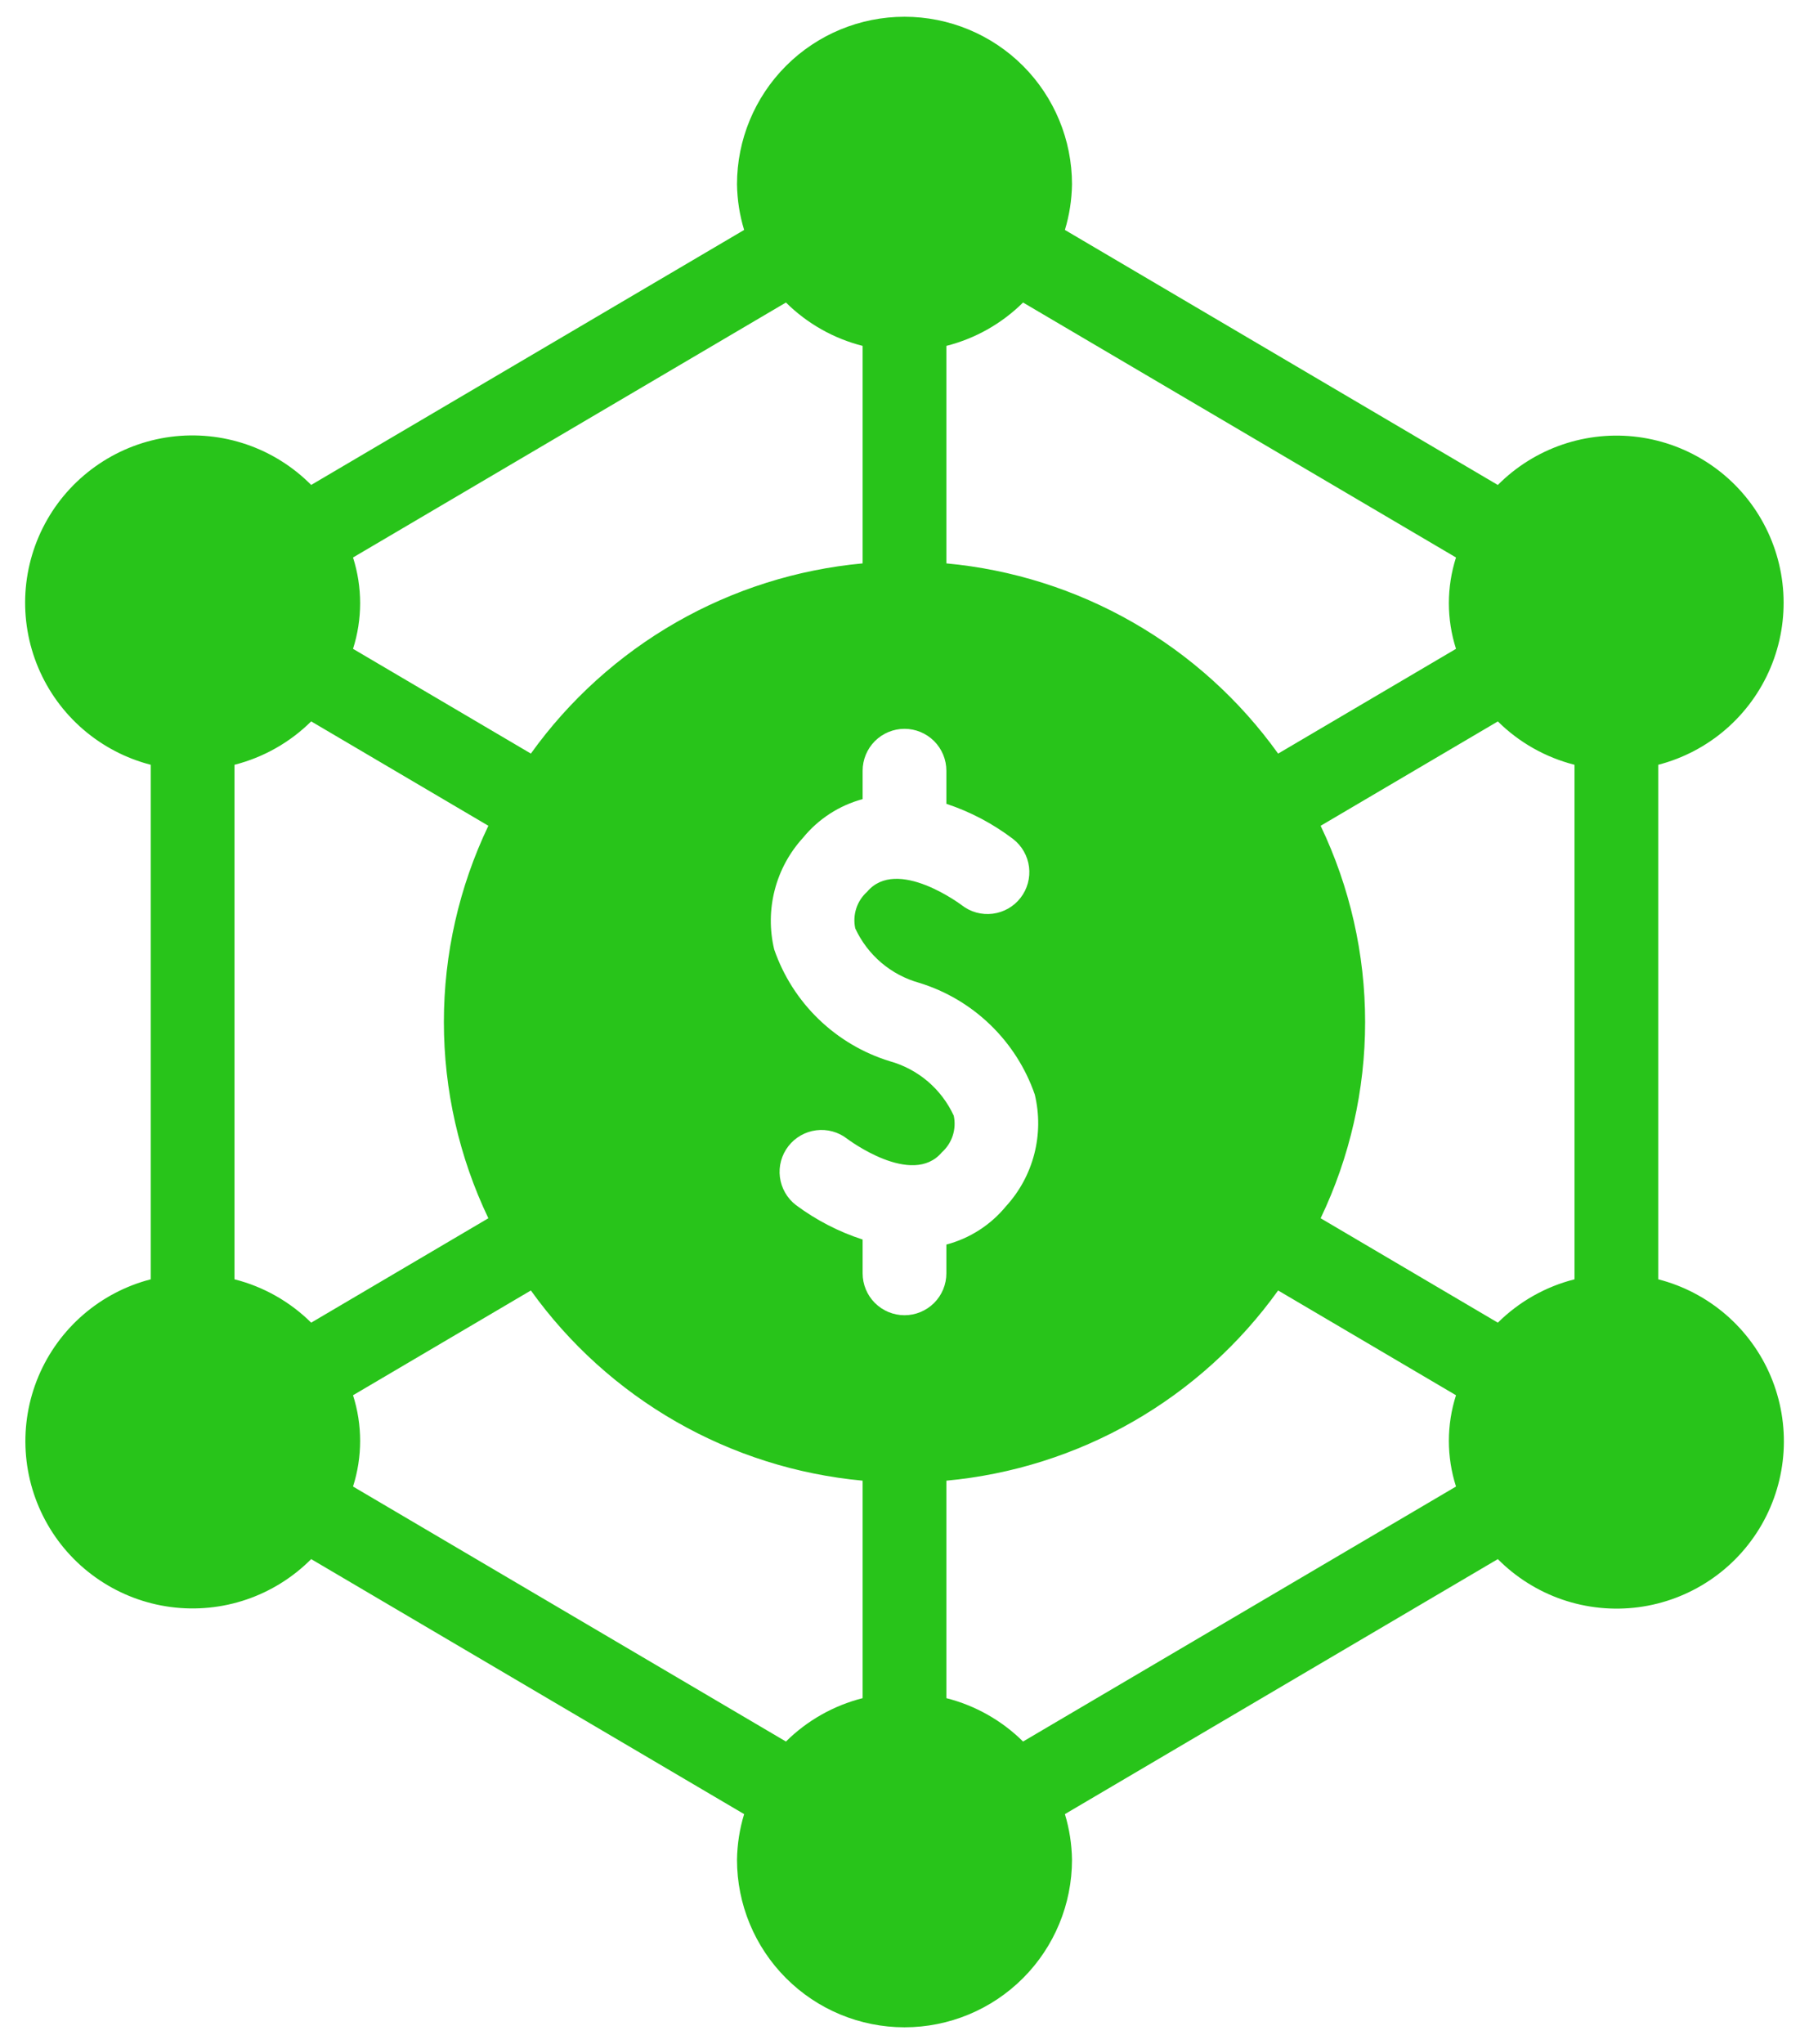 <?xml version="1.0" encoding="UTF-8"?>
<svg xmlns="http://www.w3.org/2000/svg" width="54" height="61" viewBox="0 0 54 61" fill="none">
  <path d="M49.5 38.178V22.823C50.244 22.63 50.933 22.269 51.514 21.767C52.095 21.265 52.553 20.635 52.851 19.928C53.149 19.22 53.28 18.453 53.233 17.686C53.186 16.919 52.963 16.174 52.581 15.508C52.199 14.841 51.668 14.272 51.03 13.845C50.392 13.417 49.664 13.143 48.902 13.042C48.141 12.942 47.367 13.019 46.64 13.267C45.913 13.515 45.253 13.928 44.711 14.473L31.788 6.862C31.922 6.421 31.993 5.962 32 5.5C32 4.174 31.473 2.902 30.536 1.964C29.598 1.027 28.326 0.5 27 0.5C25.674 0.5 24.402 1.027 23.465 1.964C22.527 2.902 22 4.174 22 5.5C22.007 5.962 22.078 6.421 22.213 6.862L9.289 14.472C8.747 13.926 8.087 13.512 7.36 13.263C6.632 13.014 5.857 12.937 5.095 13.036C4.332 13.136 3.603 13.411 2.965 13.839C2.326 14.267 1.794 14.836 1.412 15.503C1.029 16.17 0.806 16.917 0.759 17.684C0.713 18.451 0.844 19.219 1.143 19.928C1.442 20.636 1.9 21.266 2.483 21.768C3.065 22.27 3.755 22.631 4.5 22.823V38.178C3.756 38.37 3.067 38.731 2.486 39.233C1.905 39.735 1.447 40.365 1.149 41.072C0.851 41.78 0.72 42.547 0.767 43.314C0.814 44.081 1.037 44.826 1.419 45.492C1.801 46.159 2.332 46.728 2.97 47.155C3.608 47.583 4.336 47.858 5.098 47.958C5.859 48.058 6.634 47.981 7.361 47.733C8.087 47.485 8.747 47.072 9.289 46.528L22.213 54.138C22.078 54.58 22.007 55.038 22 55.5C22 56.826 22.527 58.098 23.465 59.035C24.402 59.973 25.674 60.5 27 60.5C28.326 60.5 29.598 59.973 30.536 59.035C31.473 58.098 32 56.826 32 55.5C31.993 55.038 31.922 54.58 31.788 54.138L44.711 46.528C45.253 47.074 45.913 47.488 46.64 47.737C47.368 47.986 48.143 48.063 48.905 47.964C49.668 47.864 50.397 47.589 51.036 47.161C51.675 46.734 52.206 46.164 52.589 45.497C52.971 44.83 53.194 44.084 53.241 43.316C53.288 42.548 53.156 41.781 52.858 41.072C52.559 40.364 52.1 39.734 51.518 39.232C50.935 38.73 50.245 38.369 49.5 38.178ZM44.712 39.472L39.422 36.356C40.296 34.528 40.75 32.527 40.75 30.5C40.75 28.474 40.296 26.473 39.422 24.644L44.712 21.529C45.345 22.157 46.135 22.603 47 22.823V38.178C46.135 38.397 45.345 38.844 44.712 39.472ZM43.463 16.637C43.179 17.524 43.179 18.476 43.463 19.363L38.153 22.49C37.006 20.889 35.528 19.554 33.819 18.574C32.11 17.595 30.211 16.994 28.25 16.813V10.322C29.115 10.103 29.905 9.656 30.539 9.028L43.463 16.637ZM27 39.25C26.669 39.25 26.351 39.118 26.116 38.884C25.882 38.65 25.75 38.331 25.75 38V36.991C25.034 36.759 24.36 36.41 23.756 35.96C23.494 35.757 23.323 35.458 23.281 35.129C23.239 34.8 23.33 34.468 23.533 34.206C23.736 33.944 24.035 33.773 24.364 33.731C24.693 33.689 25.025 33.78 25.287 33.983C25.312 34.002 27.225 35.441 28.115 34.389C28.265 34.254 28.378 34.082 28.44 33.89C28.502 33.697 28.513 33.492 28.47 33.294C28.288 32.901 28.024 32.552 27.694 32.271C27.363 31.99 26.976 31.785 26.559 31.669C25.763 31.424 25.036 30.994 24.436 30.414C23.837 29.835 23.383 29.123 23.111 28.336C22.97 27.751 22.976 27.142 23.126 26.56C23.276 25.978 23.567 25.442 23.973 24.999C24.43 24.439 25.052 24.036 25.75 23.848V23C25.75 22.669 25.882 22.351 26.116 22.116C26.351 21.882 26.669 21.75 27 21.75C27.332 21.75 27.649 21.882 27.884 22.116C28.118 22.351 28.25 22.669 28.25 23V23.988C28.968 24.226 29.642 24.582 30.244 25.04C30.506 25.244 30.676 25.543 30.717 25.872C30.758 26.201 30.667 26.533 30.464 26.794C30.363 26.924 30.238 27.033 30.095 27.114C29.952 27.195 29.795 27.247 29.632 27.268C29.303 27.309 28.971 27.218 28.71 27.014C28.694 27.002 26.774 25.557 25.886 26.611C25.735 26.746 25.622 26.918 25.56 27.11C25.498 27.303 25.487 27.508 25.53 27.706C25.712 28.099 25.977 28.448 26.306 28.729C26.637 29.01 27.024 29.215 27.441 29.331C28.238 29.576 28.965 30.006 29.564 30.586C30.163 31.165 30.617 31.877 30.889 32.664C31.03 33.249 31.024 33.858 30.874 34.44C30.724 35.022 30.433 35.558 30.027 36.001C29.569 36.558 28.948 36.957 28.25 37.141V38C28.25 38.331 28.118 38.65 27.884 38.884C27.649 39.118 27.332 39.25 27 39.25ZM23.461 9.028C24.095 9.656 24.885 10.103 25.75 10.322V16.813C23.789 16.994 21.89 17.595 20.181 18.574C18.473 19.554 16.994 20.889 15.847 22.489L10.538 19.363C10.821 18.476 10.821 17.524 10.538 16.637L23.461 9.028ZM7 38.178V22.823C7.865 22.603 8.655 22.156 9.289 21.528L14.578 24.643C13.704 26.472 13.25 28.473 13.25 30.5C13.25 32.526 13.704 34.528 14.578 36.356L9.289 39.472C8.655 38.844 7.865 38.397 7 38.178ZM10.538 44.362C10.821 43.477 10.821 42.524 10.538 41.638L15.847 38.511C16.994 40.111 18.473 41.447 20.181 42.426C21.89 43.405 23.789 44.006 25.75 44.187V50.678C24.885 50.897 24.095 51.344 23.461 51.972L10.538 44.362ZM30.539 51.972C29.905 51.344 29.115 50.897 28.25 50.678V44.187C30.211 44.006 32.11 43.405 33.819 42.426C35.528 41.446 37.006 40.111 38.153 38.511L43.463 41.638C43.179 42.523 43.179 43.476 43.463 44.362L30.539 51.972Z" fill="#28C41A"></path>
</svg>
